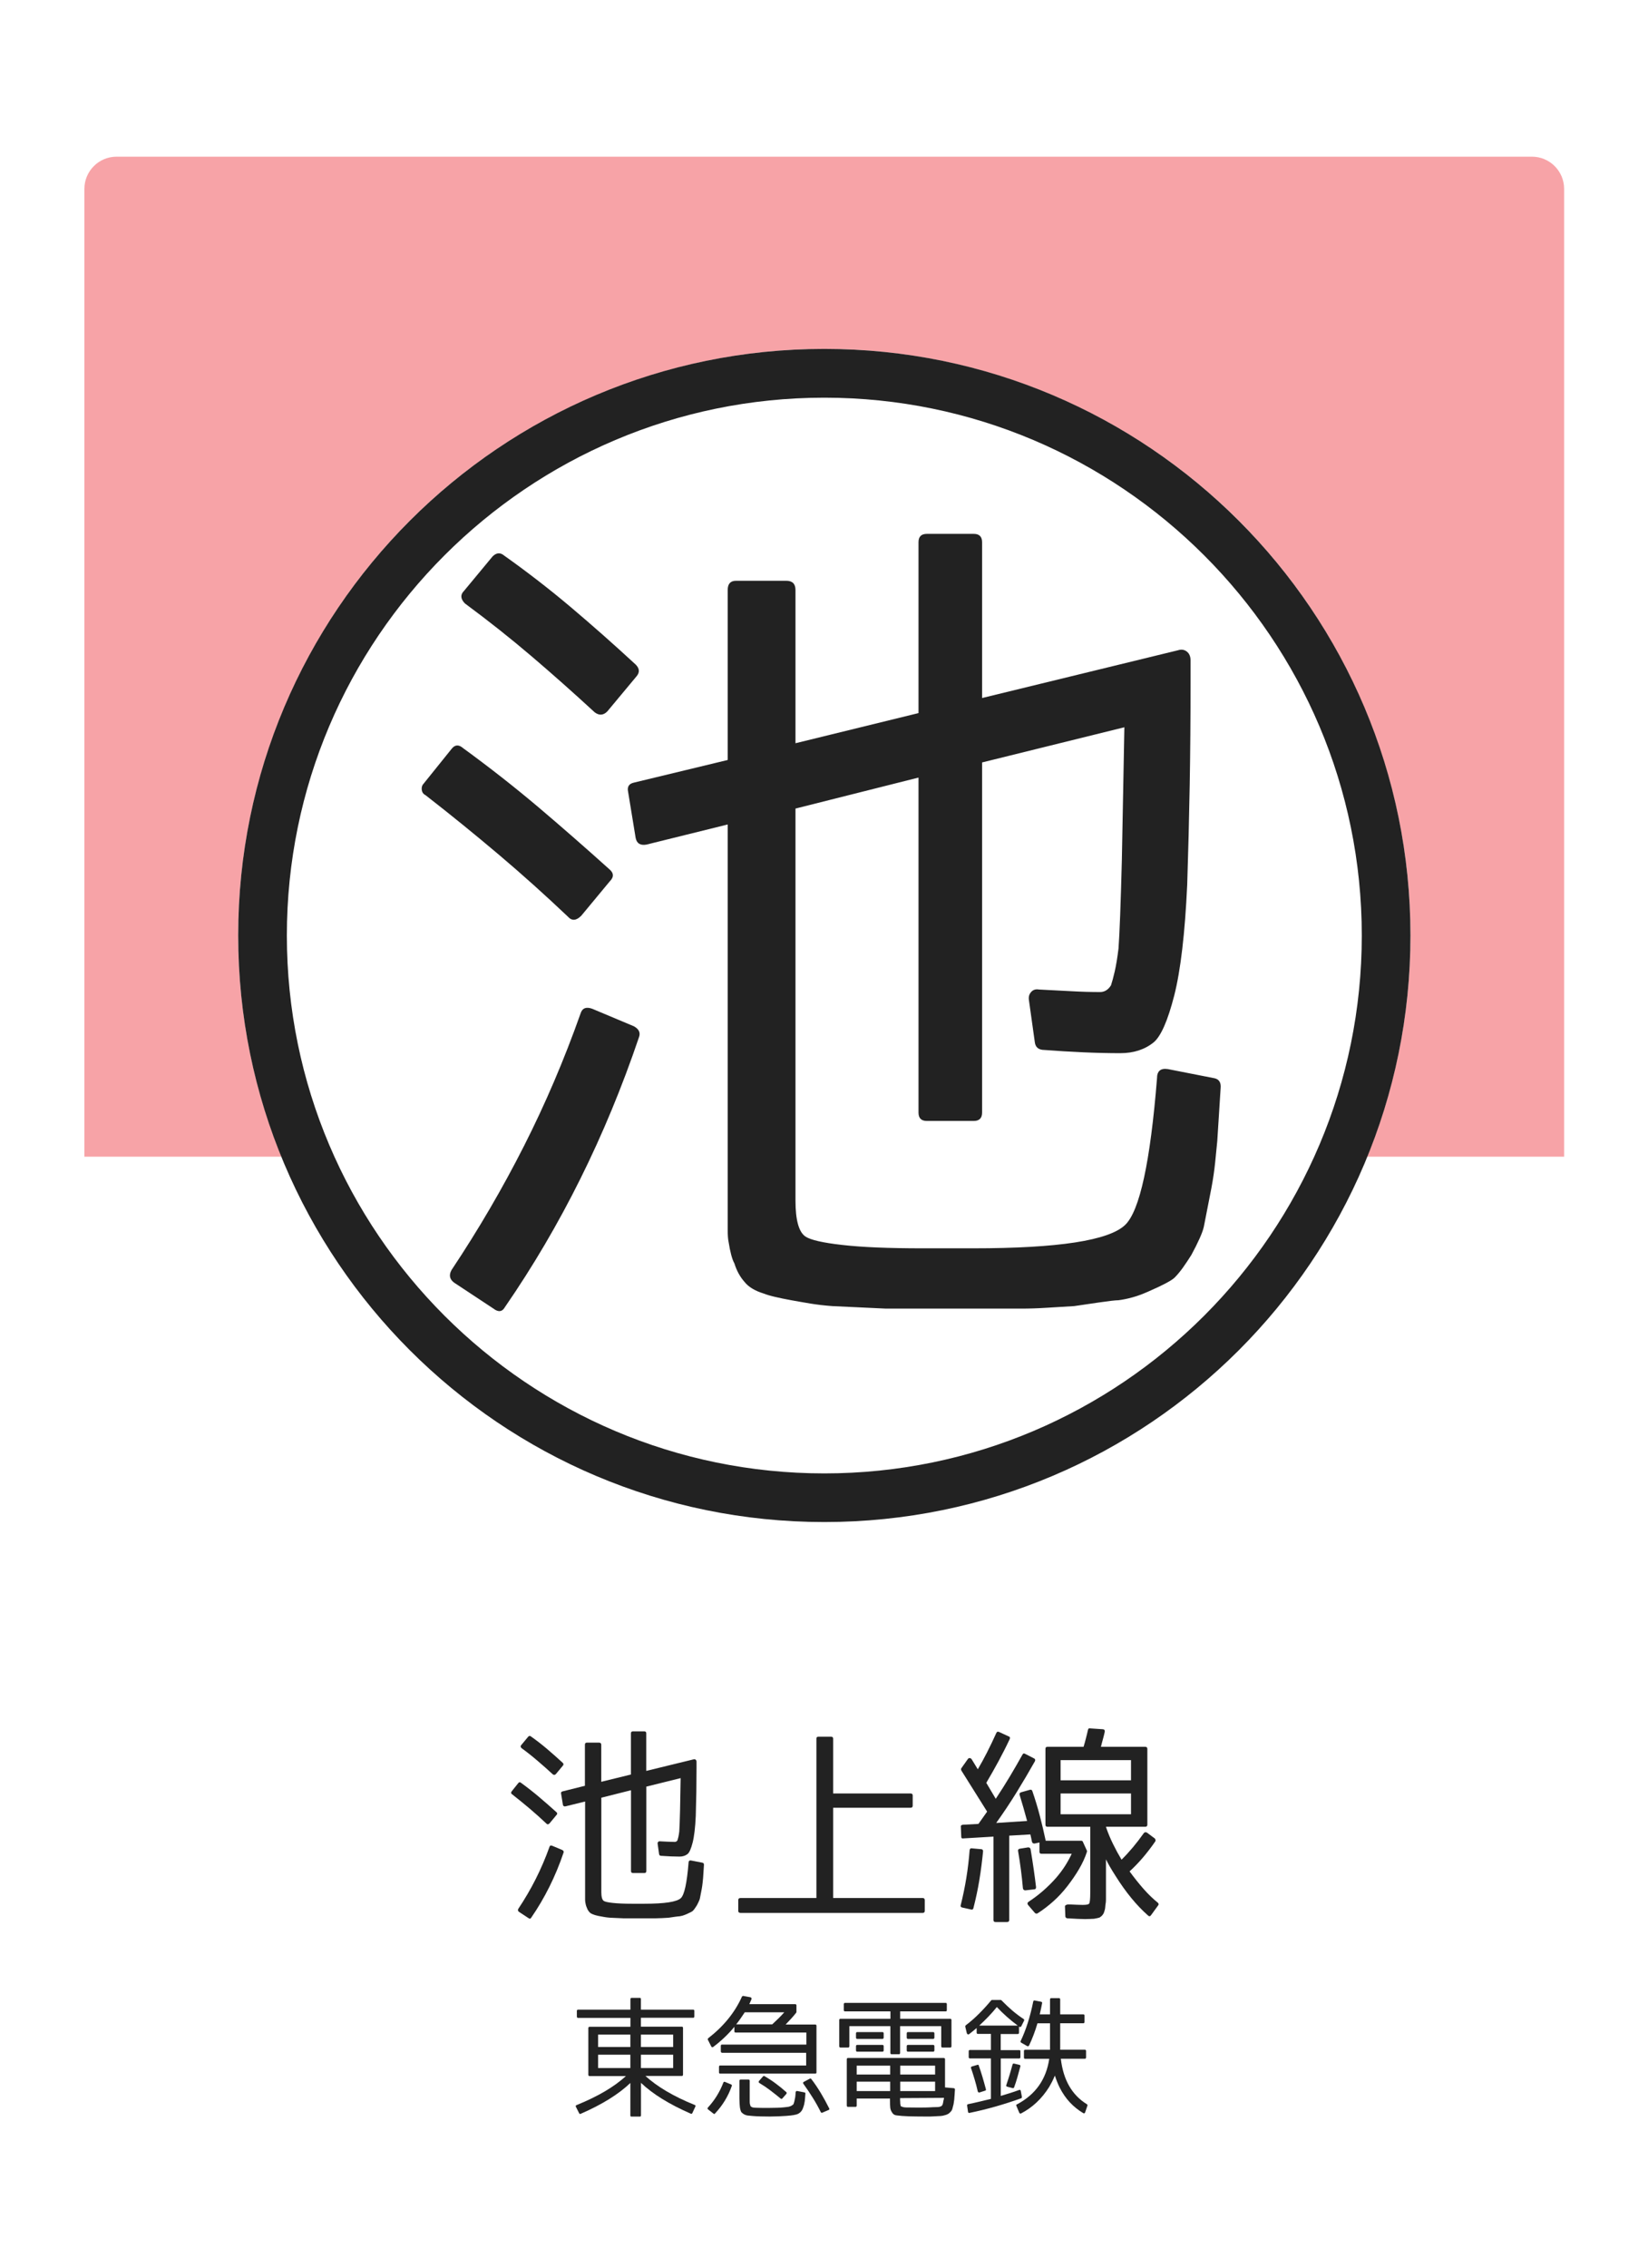 <?xml version="1.0" encoding="utf-8"?>
<!-- Generator: Adobe Illustrator 23.1.0, SVG Export Plug-In . SVG Version: 6.00 Build 0)  -->
<svg version="1.1" xmlns="http://www.w3.org/2000/svg" xmlns:xlink="http://www.w3.org/1999/xlink" x="0px" y="0px"
	 viewBox="0 0 256 352" style="enable-background:new 0 0 256 352;" xml:space="preserve">
<style type="text/css">
	.st0{fill:#FFFFFF;}
	.st1{opacity:0.4;fill:#EB1B24;}
	.st2{fill:#222222;}
</style>
<g id="レイヤー_2">
	<rect class="st0" width="256" height="352"/>
</g>
<g id="レイヤー_1">
	<path class="st1" d="M242.98,179.55H13.11V29.32c0-2.76,2.24-5,5-5h219.86c2.76,0,5,2.24,5,5V179.55z"/>
	<circle class="st0" cx="128.05" cy="145.21" r="91.05"/>
	<path class="st2" d="M128.05,61.73c46.03,0,83.49,37.45,83.49,83.49c0,46.03-37.45,83.49-83.49,83.49
		c-46.03,0-83.49-37.45-83.49-83.49C44.56,99.18,82.01,61.73,128.05,61.73 M128.05,54.16C77.76,54.16,37,94.93,37,145.21
		c0,50.29,40.76,91.05,91.05,91.05c50.29,0,91.05-40.76,91.05-91.05C219.1,94.93,178.33,54.16,128.05,54.16L128.05,54.16z"/>
	<g>
		<path class="st2" d="M94.71,136.82l-4.42,5.33c-0.78,0.78-1.47,0.82-2.08,0.13c-3.47-3.29-7.04-6.5-10.73-9.62
			c-3.69-3.12-7.48-6.2-11.38-9.23c-0.35-0.17-0.54-0.46-0.59-0.85c-0.04-0.39,0.07-0.72,0.33-0.98l4.29-5.33
			c0.52-0.69,1.13-0.74,1.82-0.13c4.16,3.03,8.08,6.11,11.77,9.23c3.68,3.12,7.3,6.29,10.86,9.49
			C95.36,135.48,95.41,136.13,94.71,136.82z M91.98,156.58l6.5,2.73c0.78,0.44,1.04,1,0.78,1.69c-5.2,15.34-12.14,29.3-20.8,41.86
			c-0.43,0.78-1.04,0.87-1.82,0.26l-6.11-4.03c-0.69-0.52-0.82-1.17-0.39-1.95c4.16-6.24,7.91-12.65,11.25-19.24
			c3.34-6.59,6.26-13.43,8.78-20.54C90.42,156.5,91.03,156.24,91.98,156.58z M72.09,91.71l4.42-5.33c0.61-0.61,1.21-0.65,1.82-0.13
			c3.55,2.52,7,5.18,10.34,8c3.34,2.82,6.7,5.79,10.08,8.91c0.6,0.61,0.65,1.21,0.13,1.82l-4.55,5.46
			c-0.61,0.61-1.26,0.65-1.95,0.13c-3.29-3.03-6.57-5.94-9.82-8.71c-3.25-2.77-6.7-5.5-10.34-8.19
			C71.53,92.96,71.48,92.31,72.09,91.71z M113.04,117.97V91.58c0-0.95,0.43-1.43,1.3-1.43h7.8c0.95,0,1.43,0.48,1.43,1.43v23.79
			l19.11-4.68V84.17c0-0.87,0.43-1.3,1.3-1.3h7.28c0.87,0,1.3,0.44,1.3,1.3v24.18l30.42-7.41c0.52-0.17,0.97-0.11,1.37,0.19
			c0.39,0.3,0.59,0.76,0.59,1.37v3.64c0,5.29-0.04,10.51-0.13,15.67c-0.09,5.16-0.22,10.34-0.39,15.54
			c-0.35,7.54-1.02,13.26-2.01,17.16c-1,3.9-2.06,6.33-3.19,7.28c-1.39,1.13-3.12,1.69-5.2,1.69c-1.73,0-3.62-0.04-5.66-0.13
			c-2.04-0.09-4.18-0.22-6.44-0.39c-0.69-0.09-1.08-0.48-1.17-1.17l-0.91-6.5c-0.09-0.52,0.02-0.95,0.33-1.3
			c0.3-0.35,0.71-0.48,1.23-0.39c1.73,0.09,3.4,0.17,5.01,0.26c1.6,0.09,3.1,0.13,4.48,0.13c0.69,0,1.26-0.35,1.69-1.04
			c0.17-0.52,0.37-1.23,0.58-2.15s0.41-2.1,0.59-3.58c0.09-1.21,0.17-2.97,0.26-5.27c0.09-2.3,0.17-5.14,0.26-8.52l0.39-20.54
			l-22.1,5.46v54.35c0,0.87-0.44,1.3-1.3,1.3h-7.28c-0.87,0-1.3-0.43-1.3-1.3V120.7l-19.11,4.81v60.85c0,3.04,0.52,4.9,1.56,5.59
			c0.78,0.52,2.69,0.96,5.72,1.3c3.03,0.35,7.19,0.52,12.48,0.52h7.8c13.26,0,21.15-1.21,23.66-3.64c2.25-2.17,3.9-9.75,4.94-22.75
			c0-1.13,0.56-1.6,1.69-1.43l7.28,1.43c0.69,0.17,1,0.69,0.91,1.56l-0.52,8.19c-0.09,0.95-0.2,2.06-0.33,3.32
			c-0.13,1.26-0.32,2.58-0.58,3.96l-1.17,5.98c-0.09,0.43-0.3,1.04-0.65,1.82c-0.35,0.78-0.78,1.65-1.3,2.6
			c-0.43,0.69-0.87,1.34-1.3,1.95c-0.44,0.61-0.87,1.13-1.3,1.56c-0.44,0.43-1.73,1.13-3.9,2.08c-0.96,0.43-1.82,0.76-2.6,0.97
			c-0.78,0.22-1.52,0.37-2.21,0.46c-0.44,0-1.41,0.11-2.93,0.33c-1.52,0.22-2.84,0.41-3.96,0.58c-1.47,0.09-2.91,0.17-4.29,0.26
			c-1.39,0.09-2.69,0.13-3.9,0.13h-21.06c-0.09,0-2.86-0.13-8.32-0.39c-1.22-0.09-2.34-0.22-3.38-0.39
			c-1.04-0.17-2.04-0.35-2.99-0.52c-0.95-0.17-1.8-0.35-2.53-0.52c-0.74-0.17-1.32-0.35-1.76-0.52c-1.39-0.43-2.38-1.04-2.99-1.82
			c-0.69-0.78-1.21-1.73-1.56-2.86c-0.35-0.61-0.65-1.73-0.91-3.38c-0.09-0.43-0.13-1.04-0.13-1.82s0-1.73,0-2.86v-60.07
			l-12.61,3.12c-0.95,0.17-1.52-0.17-1.69-1.04l-1.17-7.15c-0.17-0.78,0.13-1.26,0.91-1.43L113.04,117.97z"/>
	</g>
	<g>
		<path class="st2" d="M86.44,281.74l-1.07,1.29c-0.19,0.19-0.36,0.2-0.5,0.03c-0.84-0.79-1.7-1.57-2.59-2.32
			c-0.89-0.75-1.8-1.49-2.74-2.23c-0.08-0.04-0.13-0.11-0.14-0.2c-0.01-0.09,0.02-0.17,0.08-0.24l1.03-1.29
			c0.13-0.17,0.27-0.18,0.44-0.03c1,0.73,1.95,1.47,2.84,2.23c0.89,0.75,1.76,1.52,2.62,2.29C86.59,281.42,86.6,281.58,86.44,281.74
			z M85.78,286.51l1.57,0.66c0.19,0.1,0.25,0.24,0.19,0.41c-1.25,3.7-2.93,7.06-5.02,10.09c-0.1,0.19-0.25,0.21-0.44,0.06
			l-1.47-0.97c-0.17-0.13-0.2-0.28-0.09-0.47c1-1.5,1.91-3.05,2.71-4.64c0.8-1.59,1.51-3.24,2.12-4.95
			C85.4,286.49,85.55,286.42,85.78,286.51z M80.98,270.87l1.07-1.29c0.15-0.15,0.29-0.16,0.44-0.03c0.86,0.61,1.69,1.25,2.49,1.93
			c0.8,0.68,1.61,1.4,2.43,2.15c0.15,0.15,0.16,0.29,0.03,0.44l-1.1,1.32c-0.15,0.15-0.3,0.16-0.47,0.03
			c-0.79-0.73-1.58-1.43-2.37-2.1c-0.78-0.67-1.61-1.33-2.49-1.97C80.85,271.17,80.83,271.01,80.98,270.87z M90.86,277.2v-6.36
			c0-0.23,0.1-0.34,0.31-0.34h1.88c0.23,0,0.35,0.12,0.35,0.34v5.74l4.61-1.13v-6.39c0-0.21,0.1-0.31,0.31-0.31h1.76
			c0.21,0,0.31,0.1,0.31,0.31v5.83l7.34-1.79c0.13-0.04,0.23-0.03,0.33,0.05s0.14,0.18,0.14,0.33v0.88c0,1.27-0.01,2.53-0.03,3.78
			c-0.02,1.24-0.05,2.49-0.09,3.75c-0.08,1.82-0.25,3.2-0.49,4.14s-0.5,1.53-0.77,1.75c-0.33,0.27-0.75,0.41-1.25,0.41
			c-0.42,0-0.87-0.01-1.36-0.03s-1.01-0.05-1.55-0.09c-0.17-0.02-0.26-0.11-0.28-0.28l-0.22-1.57c-0.02-0.13,0-0.23,0.08-0.31
			c0.07-0.08,0.17-0.11,0.3-0.09c0.42,0.02,0.82,0.04,1.21,0.06c0.39,0.02,0.75,0.03,1.08,0.03c0.17,0,0.3-0.08,0.41-0.25
			c0.04-0.13,0.09-0.3,0.14-0.52c0.05-0.22,0.1-0.51,0.14-0.86c0.02-0.29,0.04-0.72,0.06-1.27c0.02-0.55,0.04-1.24,0.06-2.05
			l0.09-4.95l-5.33,1.32v13.1c0,0.21-0.1,0.31-0.31,0.31h-1.76c-0.21,0-0.31-0.1-0.31-0.31v-12.54l-4.61,1.16v14.67
			c0,0.73,0.13,1.18,0.38,1.35c0.19,0.13,0.65,0.23,1.38,0.31c0.73,0.08,1.73,0.13,3.01,0.13h1.88c3.2,0,5.1-0.29,5.71-0.88
			c0.54-0.52,0.94-2.35,1.19-5.49c0-0.27,0.14-0.39,0.41-0.34l1.76,0.34c0.17,0.04,0.24,0.17,0.22,0.38l-0.13,1.97
			c-0.02,0.23-0.05,0.5-0.08,0.8s-0.08,0.62-0.14,0.96l-0.28,1.44c-0.02,0.11-0.07,0.25-0.16,0.44c-0.08,0.19-0.19,0.4-0.31,0.63
			c-0.1,0.17-0.21,0.32-0.31,0.47s-0.21,0.27-0.31,0.38c-0.1,0.1-0.42,0.27-0.94,0.5c-0.23,0.1-0.44,0.18-0.63,0.24
			c-0.19,0.05-0.37,0.09-0.53,0.11c-0.1,0-0.34,0.03-0.71,0.08c-0.37,0.05-0.68,0.1-0.96,0.14c-0.36,0.02-0.7,0.04-1.03,0.06
			c-0.33,0.02-0.65,0.03-0.94,0.03h-5.08c-0.02,0-0.69-0.03-2.01-0.09c-0.29-0.02-0.56-0.05-0.81-0.09
			c-0.25-0.04-0.49-0.08-0.72-0.13c-0.23-0.04-0.43-0.08-0.61-0.13c-0.18-0.04-0.32-0.08-0.42-0.13c-0.33-0.1-0.58-0.25-0.72-0.44
			c-0.17-0.19-0.29-0.42-0.38-0.69c-0.08-0.15-0.16-0.42-0.22-0.82c-0.02-0.1-0.03-0.25-0.03-0.44c0-0.19,0-0.42,0-0.69v-14.48
			l-3.04,0.75c-0.23,0.04-0.37-0.04-0.41-0.25l-0.28-1.72c-0.04-0.19,0.03-0.3,0.22-0.35L90.86,277.2z"/>
		<path class="st2" d="M127.13,269.58h1.98c0.21,0,0.31,0.11,0.31,0.31v8.5h12.01c0.23,0,0.35,0.1,0.35,0.31v1.6
			c0,0.21-0.12,0.31-0.35,0.31h-12.01v14.01h13.92c0.21,0,0.31,0.12,0.31,0.34v1.66c0,0.21-0.11,0.31-0.31,0.31h-28.31
			c-0.23,0-0.35-0.11-0.35-0.31v-1.66c0-0.23,0.11-0.34,0.35-0.34h11.79v-24.73C126.81,269.68,126.92,269.58,127.13,269.58z"/>
		<path class="st2" d="M149.49,296.1c-0.23-0.04-0.31-0.17-0.25-0.38c0.71-2.84,1.17-5.68,1.38-8.53c0.04-0.23,0.16-0.32,0.34-0.28
			l1.44,0.13c0.21,0,0.31,0.12,0.31,0.34c-0.15,1.53-0.34,3.01-0.58,4.47c-0.24,1.45-0.55,2.9-0.92,4.34
			c-0.04,0.19-0.16,0.26-0.34,0.22L149.49,296.1z M159.99,277.82c0.21-0.04,0.33,0.03,0.38,0.22c0.44,1.28,0.83,2.55,1.16,3.83
			s0.64,2.56,0.91,3.86h5.52c0.13,0,0.21,0.05,0.25,0.16l0.63,1.38c0.02,0.06,0.02,0.13,0,0.19c-0.29,0.9-0.7,1.78-1.21,2.65
			c-0.51,0.87-1.12,1.76-1.83,2.68c-0.67,0.86-1.38,1.63-2.15,2.32s-1.58,1.32-2.46,1.88c-0.13,0.08-0.26,0.07-0.41-0.03l-1.07-1.25
			c-0.15-0.19-0.13-0.36,0.06-0.5c0.77-0.5,1.51-1.06,2.23-1.68c0.71-0.62,1.39-1.29,2.04-2.02c0.54-0.63,1.01-1.25,1.41-1.88
			c0.4-0.63,0.74-1.25,1.03-1.88h-4.7c-0.21,0-0.31-0.1-0.31-0.31v-1.44l-0.75,0.16c-0.21,0.02-0.34-0.06-0.41-0.25
			c-0.04-0.23-0.09-0.45-0.14-0.67c-0.05-0.22-0.09-0.38-0.11-0.49l-3.29,0.19v13.1c0,0.21-0.12,0.31-0.34,0.31h-1.79
			c-0.21,0-0.31-0.1-0.31-0.31v-12.95l-4.7,0.28c-0.21,0.04-0.31-0.05-0.31-0.28l-0.06-1.5c-0.04-0.19,0.05-0.3,0.28-0.34l2.45-0.13
			l1.35-1.91l-4.01-6.39c-0.06-0.13-0.06-0.24,0-0.34l1-1.41c0.08-0.13,0.19-0.18,0.31-0.17c0.13,0.01,0.23,0.08,0.31,0.2l0.94,1.54
			c0.94-1.59,1.9-3.47,2.88-5.64c0.08-0.19,0.22-0.24,0.41-0.16l1.5,0.69c0.21,0.06,0.26,0.21,0.16,0.44
			c-0.54,1.15-1.12,2.28-1.72,3.4c-0.61,1.12-1.24,2.24-1.91,3.37l1.47,2.48c0.79-1.19,1.53-2.36,2.21-3.5
			c0.68-1.14,1.32-2.25,1.93-3.34c0.1-0.21,0.25-0.25,0.44-0.13l1.35,0.69c0.19,0.08,0.24,0.23,0.16,0.44
			c-0.92,1.63-1.87,3.24-2.85,4.83c-0.98,1.59-2.04,3.18-3.17,4.76l4.8-0.31c-0.19-0.69-0.38-1.36-0.56-2.02
			c-0.19-0.66-0.39-1.33-0.6-2.02c-0.06-0.21,0.01-0.34,0.22-0.41L159.99,277.82z M159.71,286.76c0.21,0,0.33,0.09,0.38,0.28
			c0.19,1.13,0.35,2.18,0.49,3.15s0.26,1.89,0.36,2.74c0,0.23-0.09,0.34-0.28,0.34l-1.38,0.16c-0.21,0-0.33-0.1-0.38-0.31
			c-0.17-1.94-0.42-3.87-0.75-5.77c-0.04-0.21,0.04-0.33,0.25-0.38L159.71,286.76z M168.2,295.69c0.58,0,0.92-0.07,1-0.22
			c0.1-0.17,0.16-0.73,0.16-1.69v-10.22h-6.65c-0.21,0-0.31-0.1-0.31-0.31v-11.79c0-0.21,0.1-0.31,0.31-0.31h5.61
			c0.13-0.42,0.25-0.85,0.36-1.29c0.12-0.44,0.22-0.89,0.33-1.35c0.04-0.19,0.15-0.26,0.31-0.22l1.94,0.13
			c0.27,0,0.39,0.14,0.35,0.41c-0.08,0.38-0.18,0.75-0.28,1.13c-0.11,0.38-0.21,0.77-0.31,1.19h6.87c0.23,0,0.34,0.11,0.34,0.31
			v11.79c0,0.21-0.12,0.31-0.34,0.31h-6.08v0.06c0.31,0.9,0.67,1.77,1.08,2.6c0.41,0.84,0.85,1.65,1.33,2.45
			c1.19-1.17,2.34-2.54,3.45-4.11c0.13-0.17,0.29-0.2,0.5-0.09l1.22,0.91c0.13,0.17,0.15,0.32,0.06,0.47
			c-0.61,0.88-1.24,1.7-1.9,2.48c-0.66,0.77-1.35,1.49-2.08,2.16c0.73,1,1.46,1.91,2.18,2.73c0.72,0.81,1.46,1.53,2.21,2.13
			c0.15,0.15,0.16,0.29,0.03,0.44l-1.07,1.47c-0.15,0.23-0.31,0.25-0.5,0.06c-1.76-1.55-3.43-3.58-5.02-6.11
			c-0.71-1.11-1.21-1.97-1.5-2.6v5.14c0,0.4,0,0.73,0,1s-0.01,0.47-0.03,0.6c-0.04,0.23-0.07,0.44-0.08,0.64
			c-0.01,0.2-0.04,0.36-0.08,0.49c-0.11,0.4-0.21,0.64-0.31,0.72c-0.08,0.15-0.26,0.3-0.53,0.47h-0.06
			c-0.11,0.04-0.22,0.07-0.34,0.09c-0.13,0.02-0.28,0.05-0.47,0.09h-0.06c-0.1,0-0.26,0-0.47,0.02c-0.21,0.01-0.48,0.02-0.81,0.02
			c-0.27,0-0.64-0.01-1.1-0.03c-0.46-0.02-1.02-0.05-1.69-0.09c-0.19-0.04-0.28-0.16-0.28-0.34l-0.06-1.5c0-0.1,0.07-0.19,0.22-0.25
			c0.15-0.06,0.33-0.08,0.56-0.06C167.09,295.66,167.76,295.69,168.2,295.69z M164.75,276.35h10.94v-3.13h-10.94V276.35z
			 M164.75,278.39v3.23h10.94v-3.23H164.75z"/>
	</g>
	<g>
		<path class="st2" d="M97.92,328.38v-5.05c-1.82,1.74-4.39,3.34-7.72,4.79c-0.12,0.05-0.2,0.01-0.25-0.12l-0.49-0.97
			c-0.06-0.13-0.03-0.22,0.12-0.27c1.66-0.68,3.13-1.39,4.4-2.14c1.27-0.75,2.35-1.54,3.25-2.36h-5.63c-0.14,0-0.21-0.07-0.21-0.21
			v-7.23c0-0.14,0.07-0.21,0.21-0.21h6.33v-1.38h-8.11c-0.14,0-0.21-0.07-0.21-0.21v-0.88c0-0.13,0.07-0.19,0.21-0.19h8.11v-1.64
			c0-0.13,0.07-0.19,0.21-0.19h1.23c0.13,0,0.19,0.06,0.19,0.19v1.64h8.11c0.13,0,0.19,0.06,0.19,0.19V313
			c0,0.14-0.06,0.21-0.19,0.21h-8.11v1.38h6.35c0.13,0,0.19,0.07,0.19,0.21v7.23c0,0.14-0.06,0.21-0.19,0.21h-5.65
			c0.9,0.82,1.98,1.61,3.25,2.36c1.27,0.75,2.73,1.47,4.4,2.14c0.13,0.04,0.16,0.13,0.1,0.27l-0.45,0.97
			c-0.05,0.13-0.14,0.17-0.25,0.12c-3.34-1.46-5.92-3.05-7.74-4.79v5.05c0,0.13-0.06,0.19-0.19,0.19h-1.23
			C97.99,328.57,97.92,328.51,97.92,328.38z M92.91,315.82v1.93h5.01v-1.93H92.91z M92.91,321.01h5.01v-2.07h-5.01V321.01z
			 M99.56,317.75h5.01v-1.93h-5.01V317.75z M99.56,318.94v2.07h5.01v-2.07H99.56z"/>
		<path class="st2" d="M110.82,328.08l-0.82-0.64c-0.12-0.09-0.12-0.2-0.02-0.31c1.04-1.13,1.83-2.41,2.38-3.84
			c0.05-0.14,0.14-0.18,0.27-0.12l0.94,0.39c0.12,0.05,0.15,0.14,0.1,0.25c-0.55,1.57-1.41,2.99-2.59,4.25
			C111,328.17,110.91,328.17,110.82,328.08z M111.97,318.42v-0.86c0-0.13,0.07-0.19,0.21-0.19h13.08v-1.87h-10.99
			c-0.13,0-0.19-0.06-0.19-0.19v-0.7c-0.49,0.6-1.01,1.15-1.56,1.67s-1.12,1-1.72,1.45c-0.05,0.05-0.11,0.07-0.18,0.05
			c-0.07-0.02-0.11-0.06-0.14-0.13l-0.51-1.01c-0.05-0.06-0.04-0.15,0.04-0.25c2.39-1.85,4.14-4,5.24-6.45
			c0.04-0.08,0.11-0.12,0.21-0.12l1.09,0.2c0.08,0.01,0.13,0.05,0.17,0.12c0.03,0.07,0.04,0.13,0.01,0.2l-0.33,0.76h7.11
			c0.14,0,0.21,0.06,0.21,0.19v1.03c0,0.04-0.01,0.07-0.04,0.1c-0.22,0.29-0.47,0.58-0.75,0.89c-0.28,0.31-0.58,0.62-0.89,0.95h4.6
			c0.13,0,0.19,0.07,0.19,0.2v7.23c0,0.13-0.06,0.19-0.19,0.19h-14.76c-0.13,0-0.19-0.06-0.19-0.19v-0.88
			c0-0.13,0.06-0.19,0.19-0.19h13.35v-1.97h-13.08C112.04,318.61,111.97,318.55,111.97,318.42z M114.37,314.23h5.59
			c0.7-0.64,1.33-1.26,1.87-1.87h-6.14c-0.21,0.31-0.42,0.62-0.63,0.93c-0.21,0.31-0.44,0.61-0.69,0.93V314.23z M114.86,325.73V323
			c0-0.13,0.06-0.2,0.2-0.2h1.21c0.13,0,0.19,0.07,0.19,0.2v3.2c0,0.1,0,0.19,0.01,0.26c0.01,0.07,0.02,0.13,0.03,0.18
			c0.03,0.07,0.04,0.12,0.06,0.17c0.01,0.04,0.02,0.08,0.02,0.11c0.01,0.01,0.03,0.03,0.06,0.05c0.03,0.02,0.06,0.05,0.12,0.09
			c0.09,0.05,0.18,0.08,0.25,0.08c0.03,0,0.07,0.01,0.14,0.02c0.06,0.01,0.16,0.02,0.29,0.02c0.27,0.01,0.58,0.02,0.93,0.02
			c0.34,0,0.74,0,1.2,0c0.43,0,0.82-0.01,1.17-0.02c0.35-0.01,0.67-0.03,0.96-0.06c0.03,0,0.09-0.01,0.2-0.02s0.28-0.03,0.5-0.06
			c0.09-0.01,0.18-0.03,0.25-0.06c0.08-0.03,0.16-0.05,0.23-0.08c0.08-0.05,0.15-0.09,0.2-0.13c0.06-0.03,0.1-0.06,0.13-0.09
			c0.03-0.03,0.06-0.08,0.09-0.17c0.03-0.08,0.06-0.19,0.09-0.3c0.06-0.26,0.11-0.49,0.14-0.68c0.04-0.33,0.06-0.57,0.06-0.74
			c0.03-0.17,0.12-0.24,0.27-0.21l1.09,0.21c0.13,0.03,0.18,0.1,0.16,0.21c-0.01,0.18-0.03,0.4-0.05,0.64
			c-0.02,0.25-0.04,0.42-0.05,0.51c-0.03,0.18-0.06,0.34-0.09,0.49c-0.03,0.14-0.08,0.29-0.13,0.43c-0.09,0.29-0.2,0.51-0.33,0.66
			c-0.13,0.16-0.29,0.29-0.49,0.39c-0.08,0.04-0.18,0.08-0.3,0.11s-0.26,0.06-0.42,0.09c-0.23,0.04-0.6,0.08-1.09,0.12
			c-0.39,0.03-0.8,0.05-1.24,0.07c-0.44,0.02-0.89,0.03-1.35,0.03c-0.53,0-1.01-0.01-1.44-0.02c-0.43-0.01-0.82-0.03-1.17-0.06
			c-0.01,0-0.09-0.01-0.22-0.02c-0.14-0.01-0.34-0.03-0.61-0.06c-0.14-0.01-0.32-0.07-0.55-0.18c-0.14-0.09-0.27-0.19-0.39-0.31
			c-0.08-0.09-0.14-0.24-0.19-0.45c-0.05-0.18-0.08-0.42-0.1-0.72c-0.01-0.08-0.02-0.2-0.02-0.37S114.86,325.97,114.86,325.73z
			 M117.92,323l0.6-0.68c0.09-0.09,0.18-0.1,0.25-0.04c0.6,0.34,1.18,0.72,1.74,1.14c0.57,0.42,1.11,0.87,1.63,1.33
			c0.09,0.08,0.09,0.18,0,0.29l-0.6,0.68c-0.08,0.1-0.18,0.11-0.29,0.02c-0.52-0.43-1.05-0.85-1.59-1.26s-1.1-0.79-1.69-1.14
			C117.83,323.27,117.81,323.15,117.92,323z M124.88,323.15l0.92-0.49c0.09-0.05,0.17-0.03,0.23,0.06c0.55,0.71,1.04,1.45,1.49,2.2
			s0.87,1.53,1.28,2.34c0.07,0.14,0.03,0.23-0.1,0.27l-0.96,0.41c-0.09,0.05-0.18,0.02-0.25-0.1c-0.36-0.74-0.77-1.47-1.22-2.19
			c-0.45-0.72-0.94-1.45-1.47-2.19C124.71,323.33,124.73,323.23,124.88,323.15z"/>
		<path class="st2" d="M139.82,313.37h7.78c0.13,0,0.2,0.07,0.2,0.19v4.07c0,0.13-0.07,0.2-0.2,0.2h-1.19c-0.13,0-0.2-0.07-0.2-0.2
			v-3.12h-6.39v4.17c0,0.13-0.06,0.19-0.19,0.19h-1.11c-0.14,0-0.21-0.06-0.21-0.19v-4.17h-6.37v3.12c0,0.13-0.07,0.2-0.21,0.2
			h-1.17c-0.13,0-0.19-0.07-0.19-0.2v-4.07c0-0.13,0.06-0.19,0.19-0.19h7.76v-1.15h-7.04c-0.13,0-0.2-0.06-0.2-0.19v-0.94
			c0-0.13,0.07-0.19,0.2-0.19h15.61c0.13,0,0.19,0.07,0.19,0.19v0.94c0,0.13-0.06,0.19-0.19,0.19h-7.06V313.37z M138.28,325.75h-5.2
			v1.09c0,0.13-0.06,0.2-0.19,0.2h-1.15c-0.13,0-0.2-0.07-0.2-0.2v-7.19c0-0.13,0.07-0.2,0.2-0.2h14.85c0.14,0,0.21,0.07,0.21,0.2
			v4.37l1.36,0.12c0.12,0.03,0.18,0.09,0.18,0.19c-0.01,0.1-0.02,0.26-0.03,0.46c-0.01,0.2-0.02,0.44-0.05,0.71
			c0,0.21-0.04,0.55-0.12,1.03c-0.01,0.1-0.04,0.22-0.08,0.34s-0.07,0.26-0.1,0.4c-0.03,0.09-0.05,0.18-0.09,0.25
			c-0.03,0.08-0.09,0.16-0.17,0.25c-0.17,0.18-0.3,0.3-0.39,0.35c-0.22,0.12-0.4,0.19-0.53,0.21c-0.13,0.04-0.25,0.07-0.35,0.09
			c-0.1,0.02-0.22,0.03-0.34,0.04c-0.12,0.01-0.26,0.01-0.42,0.02c-0.16,0.01-0.34,0.02-0.55,0.03c-0.42,0.03-0.84,0.04-1.28,0.03
			c-0.44-0.01-0.89-0.01-1.37-0.01c-0.42,0-0.82-0.01-1.2-0.02c-0.38-0.01-0.76-0.03-1.14-0.06c-0.22-0.03-0.41-0.05-0.58-0.06
			c-0.16-0.01-0.31-0.03-0.44-0.06c-0.22-0.05-0.4-0.19-0.53-0.41c-0.16-0.22-0.25-0.47-0.29-0.74c-0.01-0.09-0.02-0.24-0.03-0.46
			c-0.01-0.21-0.01-0.49-0.01-0.83V325.75z M133.17,316.49c-0.13,0-0.2-0.07-0.2-0.21v-0.64c0-0.14,0.07-0.21,0.2-0.21h3.9
			c0.13,0,0.2,0.07,0.2,0.21v0.64c0,0.14-0.07,0.21-0.2,0.21H133.17z M133.17,318.47c-0.13,0-0.2-0.06-0.2-0.19v-0.66
			c0-0.13,0.07-0.2,0.2-0.2h3.9c0.13,0,0.2,0.07,0.2,0.2v0.66c0,0.13-0.07,0.19-0.2,0.19H133.17z M138.28,322.02v-1.38h-5.2v1.38
			H138.28z M138.28,323.13h-5.2v1.46h5.2V323.13z M139.84,322.02h5.42v-1.38h-5.42V322.02z M139.84,323.13v1.46h5.42v-1.46H139.84z
			 M140.28,327.07c0.1,0.03,0.18,0.04,0.21,0.04c0.12,0,0.21,0.01,0.27,0.02c0.34,0,0.67,0,1,0.01c0.33,0.01,0.65,0.01,0.96,0.01
			c0.33,0,0.67,0,1.04-0.01s0.76-0.02,1.18-0.05c0.12,0,0.23,0,0.35-0.01c0.12-0.01,0.24-0.01,0.37-0.01s0.27-0.03,0.42-0.08
			c0.15-0.05,0.24-0.12,0.28-0.2l0.08-0.16c0.03-0.05,0.06-0.25,0.12-0.58c0.03-0.08,0.05-0.16,0.06-0.23s0.02-0.14,0.02-0.18
			l-6.82,0.04V326c0,0.03,0,0.07,0.01,0.15c0.01,0.07,0.01,0.13,0.01,0.19c0,0.2,0.01,0.3,0.02,0.31c0.03,0.05,0.04,0.11,0.04,0.18
			s0.03,0.11,0.08,0.14L140.28,327.07z M141.06,316.49c-0.14,0-0.21-0.07-0.21-0.21v-0.64c0-0.14,0.07-0.21,0.21-0.21h3.88
			c0.14,0,0.21,0.07,0.21,0.21v0.64c0,0.14-0.07,0.21-0.21,0.21H141.06z M141.06,318.47c-0.14,0-0.21-0.06-0.21-0.19v-0.66
			c0-0.13,0.07-0.2,0.21-0.2h3.88c0.14,0,0.21,0.07,0.21,0.2v0.66c0,0.13-0.07,0.19-0.21,0.19H141.06z"/>
		<path class="st2" d="M158.31,318.22c0.13,0,0.2,0.06,0.2,0.19v0.92c0,0.13-0.07,0.2-0.2,0.2h-2.85v5.81
			c0.53-0.16,1.03-0.31,1.5-0.46s0.92-0.3,1.34-0.46c0.16-0.05,0.25,0,0.27,0.16l0.17,0.9c0.01,0.12-0.03,0.19-0.12,0.23
			c-2.68,0.96-5.34,1.72-7.99,2.26c-0.07,0.03-0.12,0.02-0.18-0.02s-0.08-0.09-0.08-0.16l-0.14-0.96c0-0.12,0.05-0.19,0.16-0.21
			c0.62-0.13,1.22-0.26,1.8-0.4s1.16-0.28,1.74-0.42v-6.28h-3.25c-0.13,0-0.2-0.06-0.2-0.2v-0.92c0-0.13,0.07-0.19,0.2-0.19h3.25
			v-2.5h-2.03c-0.13,0-0.19-0.07-0.19-0.21v-0.7c-0.22,0.18-0.42,0.35-0.6,0.5s-0.36,0.3-0.55,0.44c-0.08,0.05-0.15,0.07-0.22,0.04
			c-0.07-0.03-0.12-0.08-0.15-0.16l-0.25-1.05c0-0.08,0.03-0.14,0.08-0.19c0.69-0.52,1.36-1.1,2.01-1.75
			c0.65-0.64,1.3-1.35,1.95-2.13c0.04-0.04,0.08-0.06,0.14-0.06h1.31c0.07,0,0.11,0.02,0.14,0.06c0.58,0.6,1.16,1.14,1.72,1.62
			c0.57,0.48,1.14,0.91,1.73,1.29c0.08,0.06,0.1,0.15,0.06,0.25l-0.43,0.86c-0.03,0.07-0.07,0.1-0.14,0.12
			c-0.07,0.01-0.12,0-0.18-0.04l-0.04-0.02v0.94c0,0.14-0.06,0.21-0.19,0.21h-2.65v2.5H158.31z M151.82,320.52
			c0.13-0.05,0.21-0.01,0.23,0.14c0.2,0.55,0.38,1.12,0.56,1.71s0.35,1.24,0.54,1.93c0.03,0.13-0.02,0.21-0.14,0.23l-0.84,0.27
			c-0.14,0.04-0.24-0.02-0.29-0.18c-0.14-0.65-0.31-1.27-0.49-1.87c-0.18-0.6-0.36-1.18-0.55-1.73c-0.04-0.13,0.01-0.21,0.14-0.25
			L151.82,320.52z M158.09,314.42c-1.21-0.9-2.29-1.86-3.24-2.88c-0.42,0.52-0.85,1.02-1.31,1.49c-0.46,0.47-0.93,0.94-1.42,1.39
			H158.09z M156.47,323.91c-0.17-0.05-0.21-0.15-0.14-0.29c0.17-0.49,0.33-1,0.49-1.52c0.16-0.52,0.31-1.07,0.47-1.64
			c0.04-0.12,0.12-0.16,0.23-0.14l0.84,0.2c0.13,0.04,0.18,0.12,0.14,0.25c-0.16,0.58-0.31,1.14-0.46,1.68
			c-0.15,0.53-0.32,1.05-0.5,1.54c-0.04,0.12-0.12,0.16-0.23,0.14L156.47,323.91z M168.56,327.91c-0.03,0.06-0.07,0.11-0.12,0.13
			s-0.11,0.01-0.17-0.03c-0.77-0.46-1.46-1.01-2.07-1.66c-0.61-0.65-1.14-1.42-1.6-2.32c-0.29-0.6-0.53-1.21-0.74-1.85
			c-0.14,0.35-0.29,0.68-0.44,0.97s-0.3,0.56-0.44,0.8c-1.14,1.82-2.6,3.19-4.37,4.11c-0.07,0.03-0.12,0.03-0.17,0
			c-0.05-0.03-0.08-0.06-0.11-0.12l-0.45-1.07c-0.05-0.12-0.01-0.2,0.12-0.23c2.86-1.52,4.52-3.87,4.99-7.06h-3.74
			c-0.13,0-0.19-0.07-0.19-0.2v-1.01c0-0.13,0.06-0.19,0.19-0.19h3.86v-4.11h-1.95c-0.18,0.61-0.38,1.2-0.59,1.76
			c-0.21,0.56-0.45,1.12-0.71,1.67c-0.07,0.13-0.17,0.16-0.31,0.1l-0.92-0.53c-0.09-0.05-0.12-0.14-0.08-0.25
			c0.83-1.74,1.48-3.78,1.95-6.12c0.03-0.14,0.1-0.2,0.23-0.17l0.99,0.19c0.13,0.03,0.18,0.1,0.16,0.23
			c-0.04,0.22-0.09,0.47-0.15,0.76c-0.06,0.29-0.13,0.61-0.22,0.97h1.6v-2.32c0-0.13,0.07-0.2,0.2-0.2h1.17
			c0.14,0,0.21,0.07,0.21,0.2v2.32h3.59c0.13,0,0.19,0.07,0.19,0.2v0.97c0,0.14-0.07,0.21-0.19,0.21h-3.59v4.11h3.82
			c0.13,0,0.2,0.07,0.2,0.19v1.01c0,0.13-0.07,0.2-0.2,0.2h-3.72c0.38,3.29,1.73,5.64,4.05,7.06c0.03,0.03,0.05,0.06,0.08,0.1
			s0.03,0.08,0,0.12L168.56,327.91z"/>
	</g>
	<g>
	</g>
	<g>
	</g>
	<g>
	</g>
	<g>
	</g>
	<g>
	</g>
	<g>
	</g>
	<g>
	</g>
	<g>
	</g>
	<g>
	</g>
	<g>
	</g>
	<g>
	</g>
	<g>
	</g>
	<g>
	</g>
	<g>
	</g>
	<g>
	</g>
</g>
</svg>
